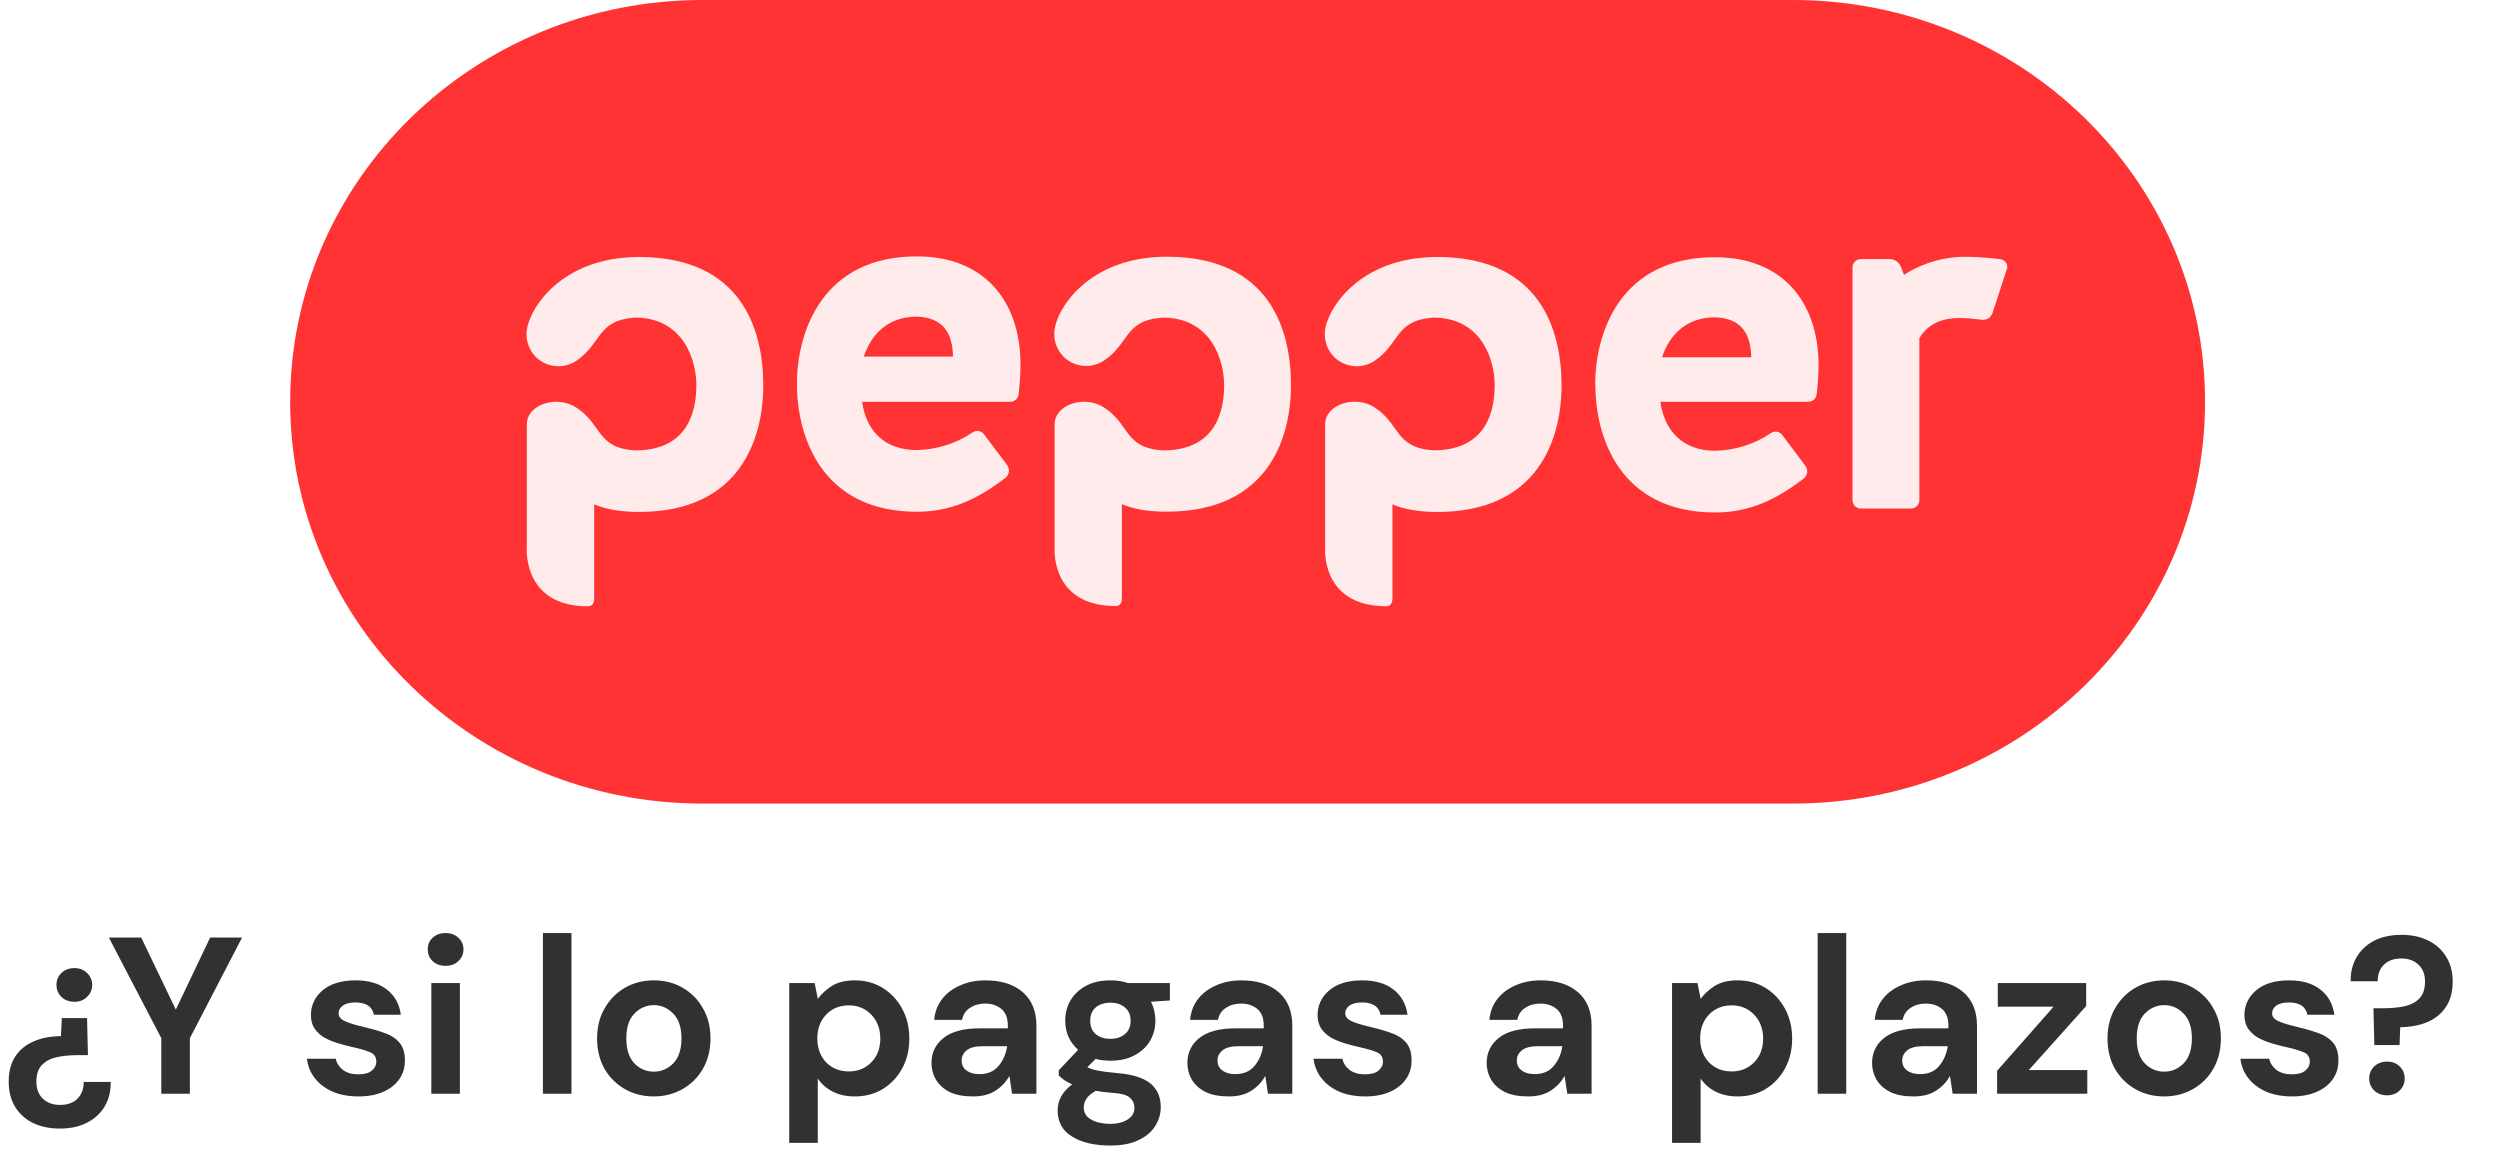 <svg width="112" height="52" viewBox="0 0 112 52" fill="none" xmlns="http://www.w3.org/2000/svg">
<path d="M3.33 44.88C3.097 44.88 2.903 44.807 2.75 44.66C2.603 44.513 2.53 44.333 2.53 44.12C2.53 43.913 2.603 43.737 2.75 43.59C2.903 43.443 3.097 43.37 3.33 43.37C3.563 43.37 3.753 43.443 3.9 43.59C4.053 43.737 4.13 43.913 4.13 44.12C4.13 44.333 4.053 44.513 3.9 44.66C3.753 44.807 3.563 44.88 3.33 44.88ZM2.68 50.56C2.227 50.56 1.827 50.477 1.48 50.31C1.14 50.143 0.873 49.903 0.68 49.59C0.487 49.277 0.39 48.9 0.39 48.46C0.39 48 0.49 47.62 0.69 47.32C0.89 47.02 1.167 46.797 1.52 46.65C1.873 46.497 2.277 46.42 2.73 46.42L2.77 45.61H3.9L3.94 47.27H3.48C3.14 47.27 2.83 47.3 2.55 47.36C2.27 47.42 2.047 47.537 1.88 47.71C1.713 47.877 1.63 48.127 1.63 48.46C1.63 48.78 1.727 49.033 1.92 49.22C2.113 49.407 2.37 49.5 2.69 49.5C3.023 49.5 3.283 49.407 3.47 49.22C3.657 49.033 3.75 48.783 3.75 48.47H4.96C4.967 48.877 4.88 49.237 4.7 49.55C4.52 49.863 4.257 50.11 3.91 50.29C3.57 50.47 3.16 50.56 2.68 50.56ZM7.226 49V46.51L4.876 42H6.326L7.876 45.23L9.416 42H10.846L8.506 46.51V49H7.226ZM16.069 49.12C15.629 49.12 15.242 49.05 14.909 48.91C14.576 48.763 14.309 48.563 14.109 48.31C13.909 48.057 13.789 47.763 13.749 47.43H15.039C15.079 47.623 15.186 47.79 15.359 47.93C15.539 48.063 15.769 48.13 16.049 48.13C16.329 48.13 16.532 48.073 16.659 47.96C16.793 47.847 16.859 47.717 16.859 47.57C16.859 47.357 16.766 47.213 16.579 47.14C16.392 47.06 16.133 46.983 15.799 46.91C15.586 46.863 15.369 46.807 15.149 46.74C14.929 46.673 14.726 46.59 14.539 46.49C14.359 46.383 14.213 46.25 14.099 46.09C13.986 45.923 13.929 45.72 13.929 45.48C13.929 45.04 14.102 44.67 14.449 44.37C14.803 44.07 15.296 43.92 15.929 43.92C16.516 43.92 16.983 44.057 17.329 44.33C17.683 44.603 17.892 44.98 17.959 45.46H16.749C16.676 45.093 16.399 44.91 15.919 44.91C15.679 44.91 15.492 44.957 15.359 45.05C15.232 45.143 15.169 45.26 15.169 45.4C15.169 45.547 15.266 45.663 15.459 45.75C15.652 45.837 15.909 45.917 16.229 45.99C16.576 46.07 16.892 46.16 17.179 46.26C17.473 46.353 17.706 46.497 17.879 46.69C18.052 46.877 18.139 47.147 18.139 47.5C18.146 47.807 18.066 48.083 17.899 48.33C17.733 48.577 17.492 48.77 17.179 48.91C16.866 49.05 16.496 49.12 16.069 49.12ZM19.963 43.27C19.73 43.27 19.536 43.2 19.383 43.06C19.236 42.92 19.163 42.743 19.163 42.53C19.163 42.317 19.236 42.143 19.383 42.01C19.536 41.87 19.73 41.8 19.963 41.8C20.196 41.8 20.386 41.87 20.533 42.01C20.686 42.143 20.763 42.317 20.763 42.53C20.763 42.743 20.686 42.92 20.533 43.06C20.386 43.2 20.196 43.27 19.963 43.27ZM19.323 49V44.04H20.603V49H19.323ZM24.322 49V41.8H25.602V49H24.322ZM29.29 49.12C28.81 49.12 28.376 49.01 27.99 48.79C27.61 48.57 27.306 48.267 27.08 47.88C26.86 47.487 26.75 47.033 26.75 46.52C26.75 46.007 26.863 45.557 27.09 45.17C27.316 44.777 27.62 44.47 28 44.25C28.386 44.03 28.82 43.92 29.3 43.92C29.773 43.92 30.2 44.03 30.58 44.25C30.966 44.47 31.27 44.777 31.49 45.17C31.716 45.557 31.83 46.007 31.83 46.52C31.83 47.033 31.716 47.487 31.49 47.88C31.27 48.267 30.966 48.57 30.58 48.79C30.193 49.01 29.763 49.12 29.29 49.12ZM29.29 48.01C29.623 48.01 29.913 47.887 30.16 47.64C30.406 47.387 30.53 47.013 30.53 46.52C30.53 46.027 30.406 45.657 30.16 45.41C29.913 45.157 29.626 45.03 29.3 45.03C28.96 45.03 28.666 45.157 28.42 45.41C28.18 45.657 28.06 46.027 28.06 46.52C28.06 47.013 28.18 47.387 28.42 47.64C28.666 47.887 28.956 48.01 29.29 48.01ZM35.357 51.2V44.04H36.497L36.637 44.75C36.797 44.53 37.007 44.337 37.267 44.17C37.534 44.003 37.877 43.92 38.297 43.92C38.764 43.92 39.18 44.033 39.547 44.26C39.914 44.487 40.204 44.797 40.417 45.19C40.63 45.583 40.737 46.03 40.737 46.53C40.737 47.03 40.63 47.477 40.417 47.87C40.204 48.257 39.914 48.563 39.547 48.79C39.18 49.01 38.764 49.12 38.297 49.12C37.924 49.12 37.597 49.05 37.317 48.91C37.037 48.77 36.81 48.573 36.637 48.32V51.2H35.357ZM38.027 48C38.434 48 38.77 47.863 39.037 47.59C39.304 47.317 39.437 46.963 39.437 46.53C39.437 46.097 39.304 45.74 39.037 45.46C38.77 45.18 38.434 45.04 38.027 45.04C37.614 45.04 37.274 45.18 37.007 45.46C36.747 45.733 36.617 46.087 36.617 46.52C36.617 46.953 36.747 47.31 37.007 47.59C37.274 47.863 37.614 48 38.027 48ZM43.59 49.12C43.164 49.12 42.814 49.053 42.541 48.92C42.267 48.78 42.064 48.597 41.931 48.37C41.797 48.143 41.73 47.893 41.73 47.62C41.73 47.16 41.91 46.787 42.27 46.5C42.63 46.213 43.17 46.07 43.891 46.07H45.151V45.95C45.151 45.61 45.054 45.36 44.861 45.2C44.667 45.04 44.427 44.96 44.141 44.96C43.88 44.96 43.654 45.023 43.461 45.15C43.267 45.27 43.147 45.45 43.1 45.69H41.85C41.884 45.33 42.004 45.017 42.211 44.75C42.424 44.483 42.697 44.28 43.031 44.14C43.364 43.993 43.737 43.92 44.151 43.92C44.857 43.92 45.414 44.097 45.821 44.45C46.227 44.803 46.431 45.303 46.431 45.95V49H45.34L45.221 48.2C45.074 48.467 44.867 48.687 44.6 48.86C44.34 49.033 44.004 49.12 43.59 49.12ZM43.88 48.12C44.247 48.12 44.531 48 44.73 47.76C44.937 47.52 45.067 47.223 45.12 46.87H44.031C43.691 46.87 43.447 46.933 43.3 47.06C43.154 47.18 43.081 47.33 43.081 47.51C43.081 47.703 43.154 47.853 43.3 47.96C43.447 48.067 43.641 48.12 43.88 48.12ZM49.752 47.52C49.512 47.52 49.289 47.493 49.082 47.44L48.712 47.81C48.825 47.87 48.979 47.92 49.172 47.96C49.365 48 49.679 48.04 50.112 48.08C50.772 48.14 51.252 48.297 51.552 48.55C51.852 48.803 52.002 49.153 52.002 49.6C52.002 49.893 51.922 50.17 51.762 50.43C51.602 50.697 51.355 50.91 51.022 51.07C50.689 51.237 50.262 51.32 49.742 51.32C49.035 51.32 48.465 51.187 48.032 50.92C47.599 50.66 47.382 50.267 47.382 49.74C47.382 49.293 47.599 48.907 48.032 48.58C47.899 48.52 47.782 48.457 47.682 48.39C47.589 48.323 47.505 48.253 47.432 48.18V47.95L48.302 47.03C47.915 46.69 47.722 46.253 47.722 45.72C47.722 45.387 47.802 45.083 47.962 44.81C48.129 44.537 48.362 44.32 48.662 44.16C48.962 44 49.325 43.92 49.752 43.92C50.032 43.92 50.292 43.96 50.532 44.04H52.412V44.82L51.562 44.88C51.695 45.133 51.762 45.413 51.762 45.72C51.762 46.053 51.682 46.357 51.522 46.63C51.362 46.903 51.129 47.12 50.822 47.28C50.522 47.44 50.165 47.52 49.752 47.52ZM49.752 46.54C50.012 46.54 50.225 46.47 50.392 46.33C50.565 46.19 50.652 45.99 50.652 45.73C50.652 45.47 50.565 45.27 50.392 45.13C50.225 44.99 50.012 44.92 49.752 44.92C49.479 44.92 49.259 44.99 49.092 45.13C48.925 45.27 48.842 45.47 48.842 45.73C48.842 45.99 48.925 46.19 49.092 46.33C49.259 46.47 49.479 46.54 49.752 46.54ZM48.552 49.61C48.552 49.857 48.665 50.04 48.892 50.16C49.125 50.287 49.409 50.35 49.742 50.35C50.062 50.35 50.322 50.283 50.522 50.15C50.722 50.023 50.822 49.85 50.822 49.63C50.822 49.45 50.755 49.3 50.622 49.18C50.495 49.06 50.239 48.987 49.852 48.96C49.579 48.94 49.325 48.91 49.092 48.87C48.899 48.977 48.759 49.093 48.672 49.22C48.592 49.347 48.552 49.477 48.552 49.61ZM55.055 49.12C54.629 49.12 54.279 49.053 54.005 48.92C53.732 48.78 53.529 48.597 53.395 48.37C53.262 48.143 53.195 47.893 53.195 47.62C53.195 47.16 53.375 46.787 53.735 46.5C54.095 46.213 54.635 46.07 55.355 46.07H56.615V45.95C56.615 45.61 56.519 45.36 56.325 45.2C56.132 45.04 55.892 44.96 55.605 44.96C55.345 44.96 55.119 45.023 54.925 45.15C54.732 45.27 54.612 45.45 54.565 45.69H53.315C53.349 45.33 53.469 45.017 53.675 44.75C53.889 44.483 54.162 44.28 54.495 44.14C54.829 43.993 55.202 43.92 55.615 43.92C56.322 43.92 56.879 44.097 57.285 44.45C57.692 44.803 57.895 45.303 57.895 45.95V49H56.805L56.685 48.2C56.539 48.467 56.332 48.687 56.065 48.86C55.805 49.033 55.469 49.12 55.055 49.12ZM55.345 48.12C55.712 48.12 55.995 48 56.195 47.76C56.402 47.52 56.532 47.223 56.585 46.87H55.495C55.155 46.87 54.912 46.933 54.765 47.06C54.619 47.18 54.545 47.33 54.545 47.51C54.545 47.703 54.619 47.853 54.765 47.96C54.912 48.067 55.105 48.12 55.345 48.12ZM61.167 49.12C60.727 49.12 60.34 49.05 60.007 48.91C59.673 48.763 59.407 48.563 59.207 48.31C59.007 48.057 58.887 47.763 58.847 47.43H60.137C60.177 47.623 60.283 47.79 60.457 47.93C60.637 48.063 60.867 48.13 61.147 48.13C61.427 48.13 61.63 48.073 61.757 47.96C61.89 47.847 61.957 47.717 61.957 47.57C61.957 47.357 61.864 47.213 61.677 47.14C61.49 47.06 61.23 46.983 60.897 46.91C60.684 46.863 60.467 46.807 60.247 46.74C60.027 46.673 59.824 46.59 59.637 46.49C59.457 46.383 59.31 46.25 59.197 46.09C59.084 45.923 59.027 45.72 59.027 45.48C59.027 45.04 59.2 44.67 59.547 44.37C59.9 44.07 60.394 43.92 61.027 43.92C61.614 43.92 62.08 44.057 62.427 44.33C62.78 44.603 62.99 44.98 63.057 45.46H61.847C61.773 45.093 61.497 44.91 61.017 44.91C60.777 44.91 60.59 44.957 60.457 45.05C60.33 45.143 60.267 45.26 60.267 45.4C60.267 45.547 60.364 45.663 60.557 45.75C60.75 45.837 61.007 45.917 61.327 45.99C61.673 46.07 61.99 46.16 62.277 46.26C62.57 46.353 62.803 46.497 62.977 46.69C63.15 46.877 63.237 47.147 63.237 47.5C63.243 47.807 63.163 48.083 62.997 48.33C62.83 48.577 62.59 48.77 62.277 48.91C61.964 49.05 61.593 49.12 61.167 49.12ZM68.463 49.12C68.037 49.12 67.687 49.053 67.413 48.92C67.14 48.78 66.937 48.597 66.803 48.37C66.67 48.143 66.603 47.893 66.603 47.62C66.603 47.16 66.784 46.787 67.144 46.5C67.504 46.213 68.043 46.07 68.763 46.07H70.023V45.95C70.023 45.61 69.927 45.36 69.734 45.2C69.54 45.04 69.3 44.96 69.013 44.96C68.754 44.96 68.527 45.023 68.334 45.15C68.14 45.27 68.02 45.45 67.974 45.69H66.724C66.757 45.33 66.877 45.017 67.084 44.75C67.297 44.483 67.57 44.28 67.903 44.14C68.237 43.993 68.61 43.92 69.023 43.92C69.73 43.92 70.287 44.097 70.694 44.45C71.1 44.803 71.303 45.303 71.303 45.95V49H70.213L70.094 48.2C69.947 48.467 69.74 48.687 69.474 48.86C69.213 49.033 68.877 49.12 68.463 49.12ZM68.754 48.12C69.12 48.12 69.403 48 69.603 47.76C69.81 47.52 69.94 47.223 69.993 46.87H68.903C68.564 46.87 68.32 46.933 68.174 47.06C68.027 47.18 67.954 47.33 67.954 47.51C67.954 47.703 68.027 47.853 68.174 47.96C68.32 48.067 68.513 48.12 68.754 48.12ZM74.908 51.2V44.04H76.048L76.188 44.75C76.348 44.53 76.558 44.337 76.818 44.17C77.085 44.003 77.428 43.92 77.848 43.92C78.314 43.92 78.731 44.033 79.098 44.26C79.465 44.487 79.754 44.797 79.968 45.19C80.181 45.583 80.288 46.03 80.288 46.53C80.288 47.03 80.181 47.477 79.968 47.87C79.754 48.257 79.465 48.563 79.098 48.79C78.731 49.01 78.314 49.12 77.848 49.12C77.475 49.12 77.148 49.05 76.868 48.91C76.588 48.77 76.361 48.573 76.188 48.32V51.2H74.908ZM77.578 48C77.984 48 78.321 47.863 78.588 47.59C78.855 47.317 78.988 46.963 78.988 46.53C78.988 46.097 78.855 45.74 78.588 45.46C78.321 45.18 77.984 45.04 77.578 45.04C77.165 45.04 76.825 45.18 76.558 45.46C76.298 45.733 76.168 46.087 76.168 46.52C76.168 46.953 76.298 47.31 76.558 47.59C76.825 47.863 77.165 48 77.578 48ZM81.431 49V41.8H82.711V49H81.431ZM85.729 49.12C85.302 49.12 84.953 49.053 84.679 48.92C84.406 48.78 84.203 48.597 84.069 48.37C83.936 48.143 83.869 47.893 83.869 47.62C83.869 47.16 84.049 46.787 84.409 46.5C84.769 46.213 85.309 46.07 86.029 46.07H87.289V45.95C87.289 45.61 87.192 45.36 86.999 45.2C86.806 45.04 86.566 44.96 86.279 44.96C86.019 44.96 85.793 45.023 85.599 45.15C85.406 45.27 85.286 45.45 85.239 45.69H83.989C84.022 45.33 84.142 45.017 84.349 44.75C84.562 44.483 84.836 44.28 85.169 44.14C85.502 43.993 85.876 43.92 86.289 43.92C86.996 43.92 87.552 44.097 87.959 44.45C88.366 44.803 88.569 45.303 88.569 45.95V49H87.479L87.359 48.2C87.213 48.467 87.006 48.687 86.739 48.86C86.479 49.033 86.142 49.12 85.729 49.12ZM86.019 48.12C86.386 48.12 86.669 48 86.869 47.76C87.076 47.52 87.206 47.223 87.259 46.87H86.169C85.829 46.87 85.586 46.933 85.439 47.06C85.293 47.18 85.219 47.33 85.219 47.51C85.219 47.703 85.293 47.853 85.439 47.96C85.586 48.067 85.779 48.12 86.019 48.12ZM89.471 49V47.97L92.001 45.1H89.501V44.04H93.461V45.07L90.891 47.94H93.511V49H89.471ZM96.956 49.12C96.476 49.12 96.042 49.01 95.656 48.79C95.276 48.57 94.972 48.267 94.746 47.88C94.526 47.487 94.416 47.033 94.416 46.52C94.416 46.007 94.529 45.557 94.756 45.17C94.982 44.777 95.286 44.47 95.666 44.25C96.052 44.03 96.486 43.92 96.966 43.92C97.439 43.92 97.866 44.03 98.246 44.25C98.632 44.47 98.936 44.777 99.156 45.17C99.382 45.557 99.496 46.007 99.496 46.52C99.496 47.033 99.382 47.487 99.156 47.88C98.936 48.267 98.632 48.57 98.246 48.79C97.859 49.01 97.429 49.12 96.956 49.12ZM96.956 48.01C97.289 48.01 97.579 47.887 97.826 47.64C98.072 47.387 98.196 47.013 98.196 46.52C98.196 46.027 98.072 45.657 97.826 45.41C97.579 45.157 97.292 45.03 96.966 45.03C96.626 45.03 96.332 45.157 96.086 45.41C95.846 45.657 95.726 46.027 95.726 46.52C95.726 47.013 95.846 47.387 96.086 47.64C96.332 47.887 96.622 48.01 96.956 48.01ZM102.69 49.12C102.25 49.12 101.864 49.05 101.53 48.91C101.197 48.763 100.93 48.563 100.73 48.31C100.53 48.057 100.41 47.763 100.37 47.43H101.66C101.7 47.623 101.807 47.79 101.98 47.93C102.16 48.063 102.39 48.13 102.67 48.13C102.95 48.13 103.154 48.073 103.28 47.96C103.414 47.847 103.48 47.717 103.48 47.57C103.48 47.357 103.387 47.213 103.2 47.14C103.014 47.06 102.754 46.983 102.42 46.91C102.207 46.863 101.99 46.807 101.77 46.74C101.55 46.673 101.347 46.59 101.16 46.49C100.98 46.383 100.834 46.25 100.72 46.09C100.607 45.923 100.55 45.72 100.55 45.48C100.55 45.04 100.724 44.67 101.07 44.37C101.424 44.07 101.917 43.92 102.55 43.92C103.137 43.92 103.604 44.057 103.95 44.33C104.304 44.603 104.514 44.98 104.58 45.46H103.37C103.297 45.093 103.02 44.91 102.54 44.91C102.3 44.91 102.114 44.957 101.98 45.05C101.854 45.143 101.79 45.26 101.79 45.4C101.79 45.547 101.887 45.663 102.08 45.75C102.274 45.837 102.53 45.917 102.85 45.99C103.197 46.07 103.514 46.16 103.8 46.26C104.094 46.353 104.327 46.497 104.5 46.69C104.674 46.877 104.76 47.147 104.76 47.5C104.767 47.807 104.687 48.083 104.52 48.33C104.354 48.577 104.114 48.77 103.8 48.91C103.487 49.05 103.117 49.12 102.69 49.12ZM106.37 46.82L106.33 45.17H106.79C107.13 45.17 107.44 45.14 107.72 45.08C108 45.02 108.223 44.903 108.39 44.73C108.557 44.557 108.64 44.303 108.64 43.97C108.64 43.65 108.543 43.4 108.35 43.22C108.157 43.033 107.9 42.94 107.58 42.94C107.247 42.94 106.987 43.033 106.8 43.22C106.613 43.4 106.52 43.647 106.52 43.96H105.31C105.303 43.56 105.39 43.203 105.57 42.89C105.75 42.577 106.01 42.33 106.35 42.15C106.697 41.97 107.11 41.88 107.59 41.88C108.037 41.88 108.43 41.963 108.77 42.13C109.117 42.297 109.387 42.537 109.58 42.85C109.78 43.157 109.88 43.533 109.88 43.98C109.88 44.44 109.777 44.82 109.57 45.12C109.37 45.42 109.093 45.643 108.74 45.79C108.393 45.937 107.99 46.013 107.53 46.02L107.5 46.82H106.37ZM106.94 49.07C106.707 49.07 106.513 48.997 106.36 48.85C106.213 48.703 106.14 48.527 106.14 48.32C106.14 48.107 106.213 47.927 106.36 47.78C106.513 47.633 106.707 47.56 106.94 47.56C107.173 47.56 107.363 47.633 107.51 47.78C107.657 47.927 107.73 48.107 107.73 48.32C107.73 48.527 107.657 48.703 107.51 48.85C107.363 48.997 107.173 49.07 106.94 49.07Z" fill="#333030"/>
<path d="M31.468 36C21.268 36 13 27.943 13 18C13 8.057 21.268 0 31.468 0H80.32C90.519 0 98.787 8.057 98.787 18C98.787 27.943 90.519 36 80.32 36H31.468Z" fill="#FF3333"/>
<path fill-rule="evenodd" clip-rule="evenodd" d="M52.093 14.229C50.36 14.343 50.621 15.382 49.455 16.157C49.188 16.333 48.869 16.416 48.549 16.391C48.229 16.367 47.927 16.237 47.691 16.022C47.536 15.878 47.415 15.702 47.336 15.507C47.257 15.312 47.222 15.102 47.233 14.892C47.275 13.896 48.731 11.501 52.273 11.501C56.899 11.501 57.836 14.796 57.836 17.247C57.836 19.699 56.764 22.923 52.273 22.923C51.535 22.923 50.798 22.833 50.261 22.581V26.784C50.261 26.976 50.197 27.151 49.987 27.151C47.041 27.151 47.247 24.538 47.247 24.538V19.017C47.247 18.108 48.601 17.695 49.455 18.252C50.632 19.01 50.358 20.066 52.093 20.179C54.53 20.179 54.842 18.333 54.842 17.251C54.842 16.169 54.282 14.229 52.093 14.229ZM64.214 14.229C66.401 14.229 66.963 16.166 66.963 17.247C66.963 18.329 66.649 20.175 64.214 20.175C62.481 20.062 62.751 19.006 61.576 18.249C60.722 17.691 59.367 18.105 59.367 19.013V24.547C59.367 24.547 59.157 27.159 62.108 27.159C62.316 27.159 62.382 26.988 62.382 26.793V22.593C62.918 22.836 63.656 22.935 64.392 22.935C68.885 22.935 69.957 19.709 69.957 17.259C69.957 14.81 69.018 11.513 64.392 11.513C60.85 11.513 59.394 13.913 59.353 14.904C59.342 15.114 59.377 15.323 59.456 15.519C59.535 15.714 59.656 15.889 59.81 16.034C60.047 16.248 60.349 16.379 60.67 16.403C60.99 16.428 61.309 16.345 61.576 16.169C62.739 15.386 62.479 14.347 64.214 14.229ZM89.636 11.616C89.144 11.552 88.649 11.514 88.153 11.505C87.141 11.485 86.146 11.768 85.299 12.315L85.17 11.973C85.132 11.866 85.062 11.774 84.969 11.708C84.876 11.643 84.765 11.608 84.65 11.607H83.363C83.265 11.608 83.171 11.647 83.102 11.715C83.033 11.784 82.993 11.876 82.992 11.973V22.407C82.991 22.456 83 22.505 83.019 22.55C83.037 22.595 83.064 22.637 83.099 22.671C83.133 22.706 83.174 22.734 83.219 22.753C83.265 22.772 83.314 22.782 83.363 22.783H85.616C85.714 22.782 85.808 22.743 85.877 22.674C85.946 22.606 85.986 22.513 85.987 22.416V15.151C86.406 14.45 87.099 14.244 87.808 14.244C88.068 14.249 88.328 14.268 88.586 14.302L88.76 14.323C88.864 14.341 88.971 14.323 89.062 14.271C89.154 14.218 89.223 14.135 89.259 14.037L89.926 12C89.935 11.912 89.911 11.823 89.857 11.752C89.803 11.681 89.725 11.632 89.636 11.616ZM28.452 14.229C30.639 14.229 31.197 16.169 31.197 17.251C31.197 18.333 30.884 20.179 28.448 20.179C26.715 20.066 26.986 19.01 25.809 18.252C24.955 17.695 23.601 18.108 23.601 19.017V24.55C23.601 24.55 23.398 27.163 26.345 27.163C26.554 27.163 26.62 26.991 26.62 26.796V22.593C27.156 22.836 27.892 22.935 28.631 22.935C33.123 22.935 34.194 19.709 34.194 17.259C34.194 14.81 33.256 11.513 28.631 11.513C25.088 11.513 23.632 13.913 23.591 14.904C23.579 15.114 23.614 15.324 23.693 15.519C23.772 15.714 23.893 15.89 24.048 16.034C24.284 16.249 24.587 16.379 24.907 16.403C25.227 16.428 25.546 16.345 25.812 16.169C26.981 15.387 26.717 14.347 28.452 14.229ZM35.703 17.201C35.703 14.892 36.818 11.486 41.076 11.486C44.058 11.486 45.701 13.437 45.719 16.305C45.716 16.747 45.688 17.189 45.637 17.628C45.636 17.679 45.625 17.729 45.604 17.775C45.583 17.822 45.553 17.864 45.516 17.898C45.478 17.933 45.434 17.96 45.386 17.977C45.338 17.995 45.286 18.003 45.235 18H38.623C38.797 19.291 39.623 20.163 41.074 20.163C41.96 20.145 42.822 19.874 43.556 19.383C43.595 19.353 43.641 19.331 43.69 19.318C43.738 19.305 43.789 19.302 43.839 19.31C43.889 19.317 43.936 19.334 43.979 19.361C44.022 19.387 44.059 19.422 44.088 19.462L45.128 20.847C45.187 20.934 45.212 21.039 45.197 21.142C45.182 21.246 45.128 21.34 45.046 21.406C43.805 22.361 42.596 22.927 41.081 22.927C36.818 22.927 35.703 19.574 35.703 17.201ZM38.696 15.975C39.043 14.947 39.809 14.186 41.067 14.186C42.356 14.217 42.679 15.067 42.694 15.975H38.696ZM71.465 17.232C71.465 14.923 72.573 11.523 76.829 11.523C79.812 11.523 81.456 13.474 81.472 16.341C81.469 16.773 81.442 17.204 81.391 17.633C81.389 17.683 81.377 17.733 81.356 17.779C81.335 17.825 81.305 17.866 81.267 17.9C81.23 17.934 81.186 17.961 81.138 17.978C81.09 17.995 81.039 18.003 80.989 18H74.385C74.559 19.291 75.385 20.194 76.836 20.194C77.722 20.177 78.584 19.906 79.318 19.414C79.358 19.384 79.403 19.361 79.452 19.349C79.501 19.337 79.552 19.334 79.601 19.341C79.651 19.349 79.699 19.366 79.742 19.393C79.784 19.419 79.821 19.454 79.85 19.495L80.89 20.88C80.949 20.966 80.974 21.071 80.959 21.174C80.943 21.277 80.89 21.371 80.808 21.437C79.567 22.394 78.358 22.959 76.843 22.959C72.58 22.959 71.472 19.606 71.472 17.232H71.465ZM74.46 16.006C74.798 14.978 75.571 14.217 76.829 14.217C78.118 14.249 78.441 15.098 78.456 16.006H74.46Z" fill="#FFEBEB"/>
</svg>
